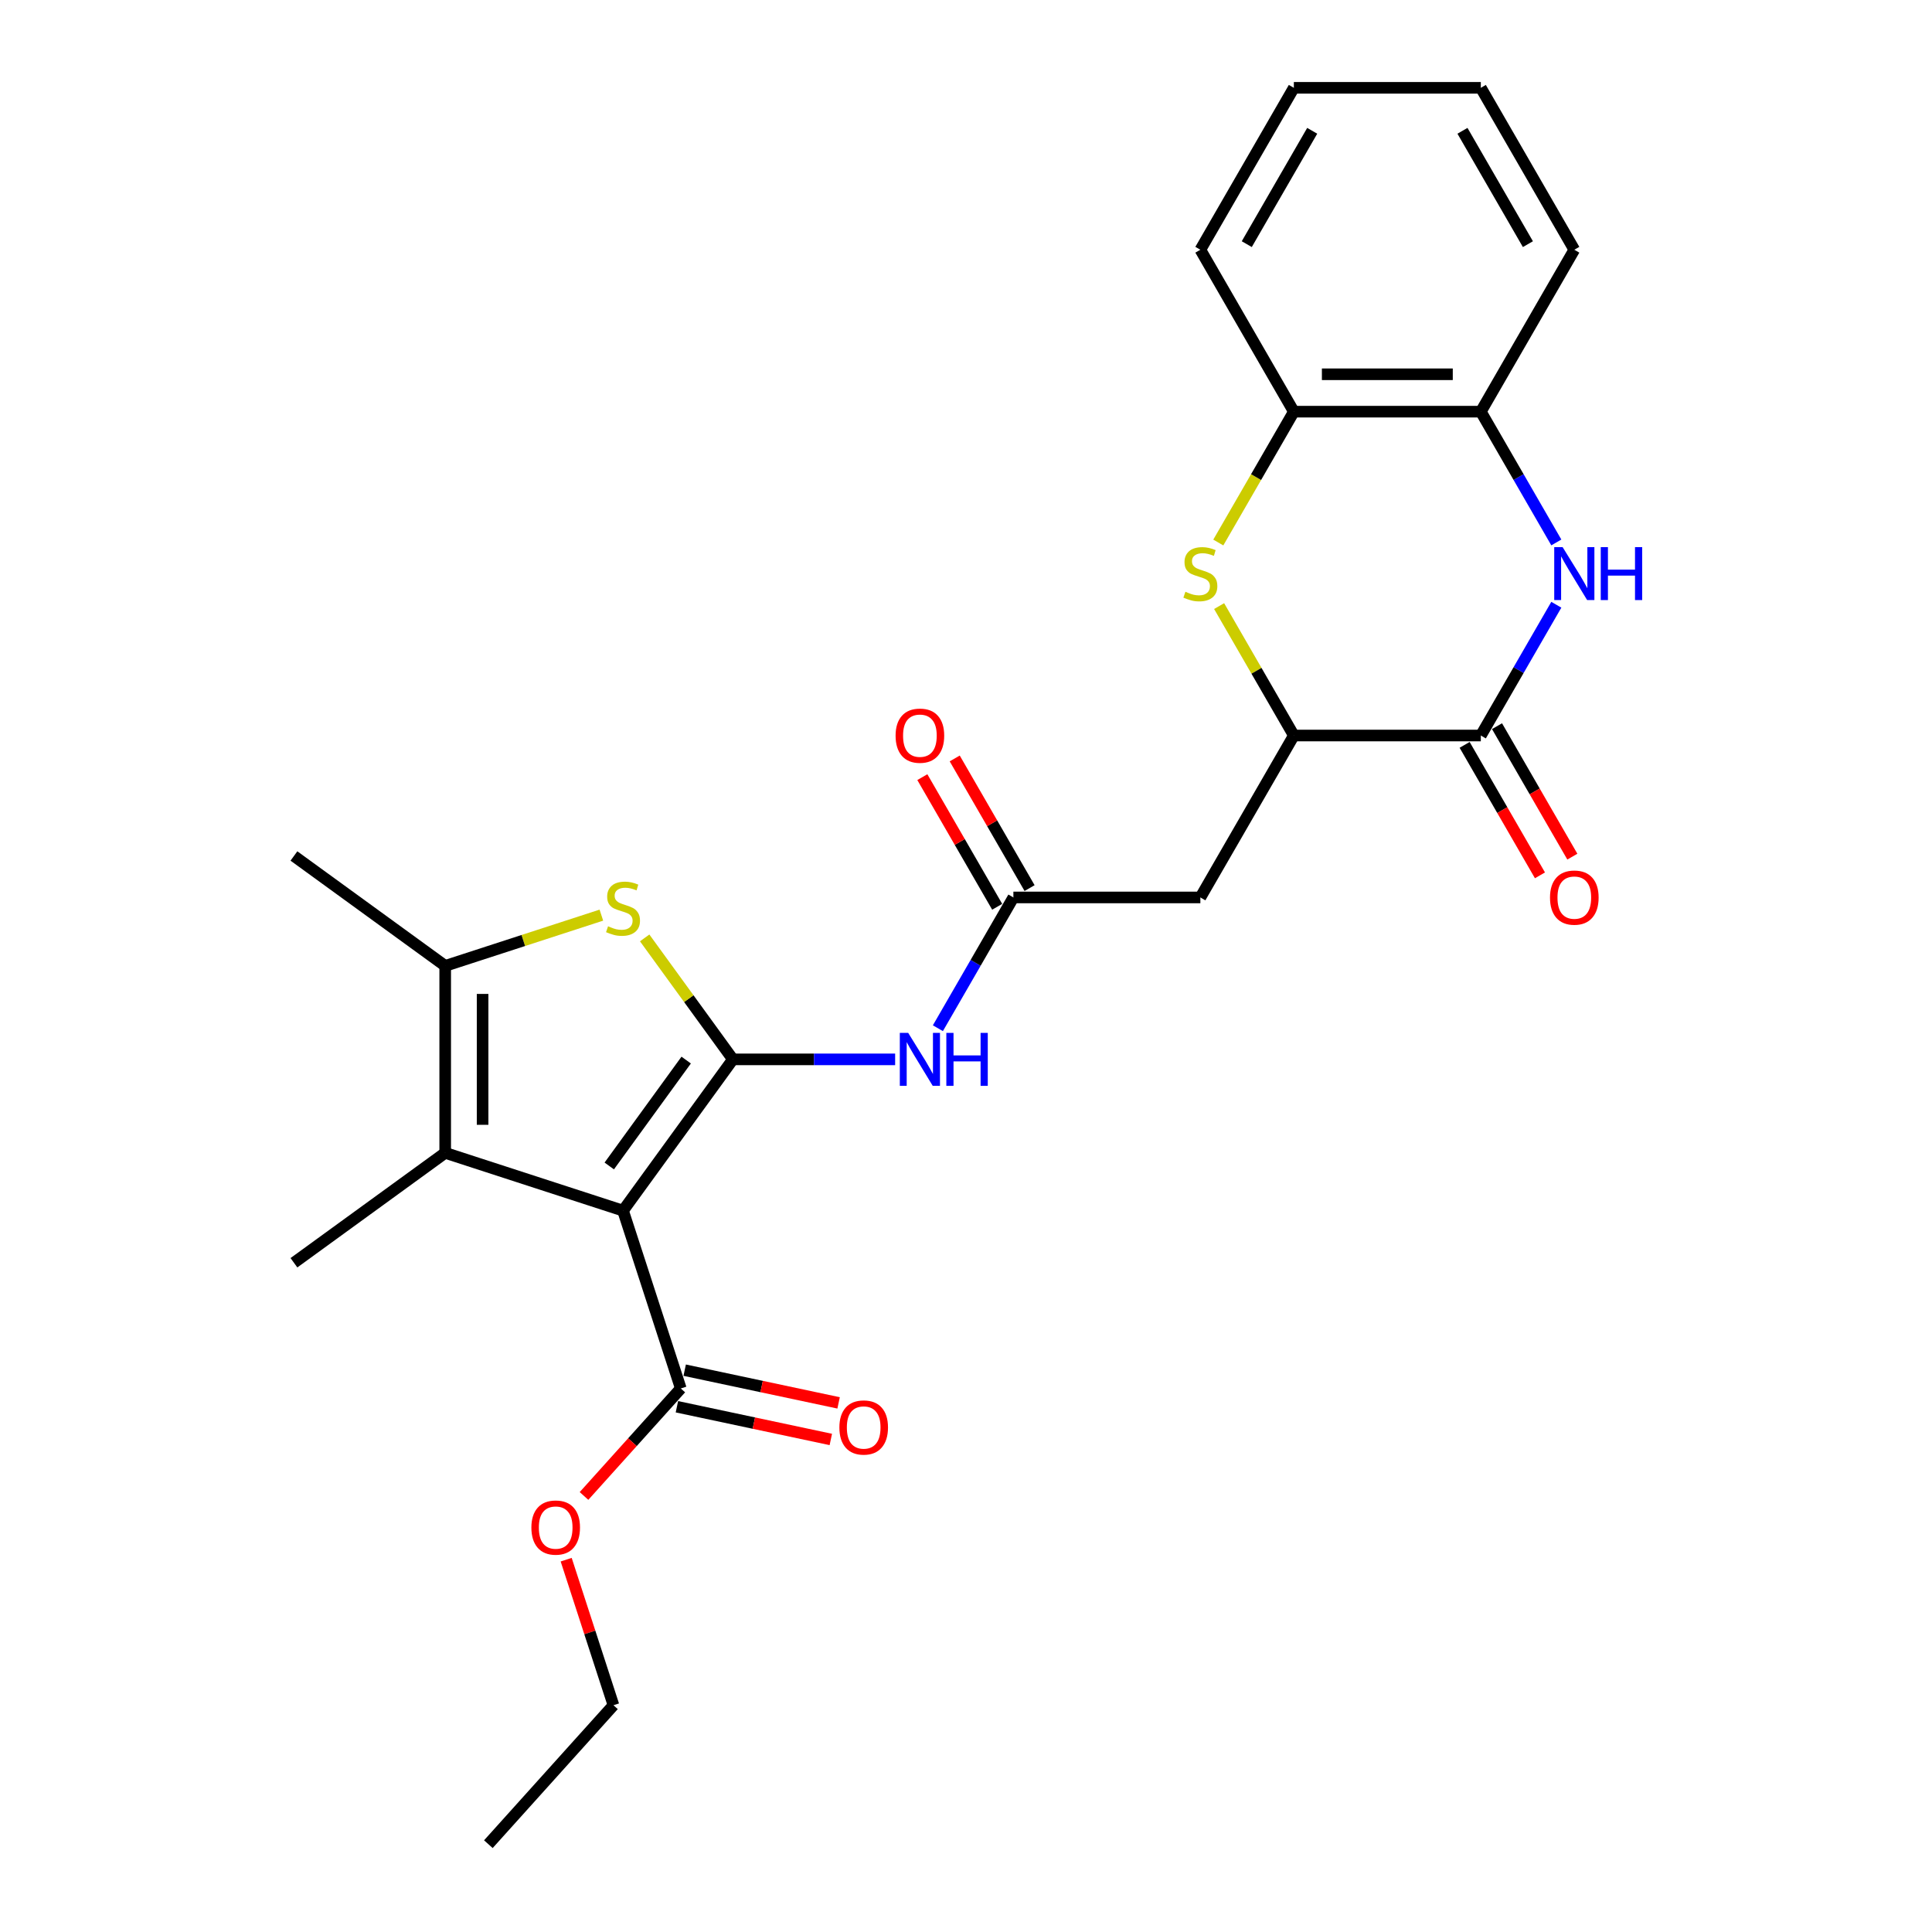 <?xml version='1.0' encoding='iso-8859-1'?>
<svg version='1.1' baseProfile='full'
              xmlns='http://www.w3.org/2000/svg'
                      xmlns:rdkit='http://www.rdkit.org/xml'
                      xmlns:xlink='http://www.w3.org/1999/xlink'
                  xml:space='preserve'
width='1000px' height='1000px' viewBox='0 0 1000 1000'>
<!-- END OF HEADER -->
<rect style='opacity:1.0;fill:#FFFFFF;stroke:none' width='1000' height='1000' x='0' y='0'> </rect>
<path class='bond-0' d='M 379.36,548.328 L 322.475,626.623' style='fill:none;fill-rule:evenodd;stroke:#000000;stroke-width:6px;stroke-linecap:butt;stroke-linejoin:miter;stroke-opacity:1' />
<path class='bond-0' d='M 355.168,548.695 L 315.349,603.502' style='fill:none;fill-rule:evenodd;stroke:#000000;stroke-width:6px;stroke-linecap:butt;stroke-linejoin:miter;stroke-opacity:1' />
<path class='bond-1' d='M 379.36,548.328 L 356.521,516.893' style='fill:none;fill-rule:evenodd;stroke:#000000;stroke-width:6px;stroke-linecap:butt;stroke-linejoin:miter;stroke-opacity:1' />
<path class='bond-1' d='M 356.521,516.893 L 333.682,485.458' style='fill:none;fill-rule:evenodd;stroke:#CCCC00;stroke-width:6px;stroke-linecap:butt;stroke-linejoin:miter;stroke-opacity:1' />
<path class='bond-7' d='M 379.36,548.328 L 421.342,548.328' style='fill:none;fill-rule:evenodd;stroke:#000000;stroke-width:6px;stroke-linecap:butt;stroke-linejoin:miter;stroke-opacity:1' />
<path class='bond-7' d='M 421.342,548.328 L 463.325,548.328' style='fill:none;fill-rule:evenodd;stroke:#0000FF;stroke-width:6px;stroke-linecap:butt;stroke-linejoin:miter;stroke-opacity:1' />
<path class='bond-2' d='M 322.475,626.623 L 230.434,596.717' style='fill:none;fill-rule:evenodd;stroke:#000000;stroke-width:6px;stroke-linecap:butt;stroke-linejoin:miter;stroke-opacity:1' />
<path class='bond-9' d='M 322.475,626.623 L 352.381,718.664' style='fill:none;fill-rule:evenodd;stroke:#000000;stroke-width:6px;stroke-linecap:butt;stroke-linejoin:miter;stroke-opacity:1' />
<path class='bond-3' d='M 311.269,473.674 L 270.851,486.806' style='fill:none;fill-rule:evenodd;stroke:#CCCC00;stroke-width:6px;stroke-linecap:butt;stroke-linejoin:miter;stroke-opacity:1' />
<path class='bond-3' d='M 270.851,486.806 L 230.434,499.939' style='fill:none;fill-rule:evenodd;stroke:#000000;stroke-width:6px;stroke-linecap:butt;stroke-linejoin:miter;stroke-opacity:1' />
<path class='bond-18' d='M 230.434,596.717 L 152.139,653.601' style='fill:none;fill-rule:evenodd;stroke:#000000;stroke-width:6px;stroke-linecap:butt;stroke-linejoin:miter;stroke-opacity:1' />
<path class='bond-26' d='M 230.434,596.717 L 230.434,499.939' style='fill:none;fill-rule:evenodd;stroke:#000000;stroke-width:6px;stroke-linecap:butt;stroke-linejoin:miter;stroke-opacity:1' />
<path class='bond-26' d='M 249.79,582.2 L 249.79,514.455' style='fill:none;fill-rule:evenodd;stroke:#000000;stroke-width:6px;stroke-linecap:butt;stroke-linejoin:miter;stroke-opacity:1' />
<path class='bond-19' d='M 230.434,499.939 L 152.139,443.054' style='fill:none;fill-rule:evenodd;stroke:#000000;stroke-width:6px;stroke-linecap:butt;stroke-linejoin:miter;stroke-opacity:1' />
<path class='bond-4' d='M 805.552,313.014 L 786.012,346.859' style='fill:none;fill-rule:evenodd;stroke:#0000FF;stroke-width:6px;stroke-linecap:butt;stroke-linejoin:miter;stroke-opacity:1' />
<path class='bond-4' d='M 786.012,346.859 L 766.472,380.703' style='fill:none;fill-rule:evenodd;stroke:#000000;stroke-width:6px;stroke-linecap:butt;stroke-linejoin:miter;stroke-opacity:1' />
<path class='bond-27' d='M 805.552,280.768 L 786.012,246.923' style='fill:none;fill-rule:evenodd;stroke:#0000FF;stroke-width:6px;stroke-linecap:butt;stroke-linejoin:miter;stroke-opacity:1' />
<path class='bond-27' d='M 786.012,246.923 L 766.472,213.079' style='fill:none;fill-rule:evenodd;stroke:#000000;stroke-width:6px;stroke-linecap:butt;stroke-linejoin:miter;stroke-opacity:1' />
<path class='bond-5' d='M 766.472,380.703 L 669.694,380.703' style='fill:none;fill-rule:evenodd;stroke:#000000;stroke-width:6px;stroke-linecap:butt;stroke-linejoin:miter;stroke-opacity:1' />
<path class='bond-14' d='M 758.091,385.542 L 777.586,419.309' style='fill:none;fill-rule:evenodd;stroke:#000000;stroke-width:6px;stroke-linecap:butt;stroke-linejoin:miter;stroke-opacity:1' />
<path class='bond-14' d='M 777.586,419.309 L 797.082,453.076' style='fill:none;fill-rule:evenodd;stroke:#FF0000;stroke-width:6px;stroke-linecap:butt;stroke-linejoin:miter;stroke-opacity:1' />
<path class='bond-14' d='M 774.853,375.864 L 794.349,409.631' style='fill:none;fill-rule:evenodd;stroke:#000000;stroke-width:6px;stroke-linecap:butt;stroke-linejoin:miter;stroke-opacity:1' />
<path class='bond-14' d='M 794.349,409.631 L 813.844,443.399' style='fill:none;fill-rule:evenodd;stroke:#FF0000;stroke-width:6px;stroke-linecap:butt;stroke-linejoin:miter;stroke-opacity:1' />
<path class='bond-6' d='M 631.016,313.711 L 650.355,347.207' style='fill:none;fill-rule:evenodd;stroke:#CCCC00;stroke-width:6px;stroke-linecap:butt;stroke-linejoin:miter;stroke-opacity:1' />
<path class='bond-6' d='M 650.355,347.207 L 669.694,380.703' style='fill:none;fill-rule:evenodd;stroke:#000000;stroke-width:6px;stroke-linecap:butt;stroke-linejoin:miter;stroke-opacity:1' />
<path class='bond-13' d='M 630.591,280.807 L 650.143,246.943' style='fill:none;fill-rule:evenodd;stroke:#CCCC00;stroke-width:6px;stroke-linecap:butt;stroke-linejoin:miter;stroke-opacity:1' />
<path class='bond-13' d='M 650.143,246.943 L 669.694,213.079' style='fill:none;fill-rule:evenodd;stroke:#000000;stroke-width:6px;stroke-linecap:butt;stroke-linejoin:miter;stroke-opacity:1' />
<path class='bond-10' d='M 485.447,532.204 L 504.987,498.36' style='fill:none;fill-rule:evenodd;stroke:#0000FF;stroke-width:6px;stroke-linecap:butt;stroke-linejoin:miter;stroke-opacity:1' />
<path class='bond-10' d='M 504.987,498.36 L 524.527,464.515' style='fill:none;fill-rule:evenodd;stroke:#000000;stroke-width:6px;stroke-linecap:butt;stroke-linejoin:miter;stroke-opacity:1' />
<path class='bond-8' d='M 669.694,380.703 L 621.305,464.515' style='fill:none;fill-rule:evenodd;stroke:#000000;stroke-width:6px;stroke-linecap:butt;stroke-linejoin:miter;stroke-opacity:1' />
<path class='bond-15' d='M 350.369,728.13 L 390.201,736.597' style='fill:none;fill-rule:evenodd;stroke:#000000;stroke-width:6px;stroke-linecap:butt;stroke-linejoin:miter;stroke-opacity:1' />
<path class='bond-15' d='M 390.201,736.597 L 430.032,745.063' style='fill:none;fill-rule:evenodd;stroke:#FF0000;stroke-width:6px;stroke-linecap:butt;stroke-linejoin:miter;stroke-opacity:1' />
<path class='bond-15' d='M 354.394,709.198 L 394.225,717.664' style='fill:none;fill-rule:evenodd;stroke:#000000;stroke-width:6px;stroke-linecap:butt;stroke-linejoin:miter;stroke-opacity:1' />
<path class='bond-15' d='M 394.225,717.664 L 434.056,726.131' style='fill:none;fill-rule:evenodd;stroke:#FF0000;stroke-width:6px;stroke-linecap:butt;stroke-linejoin:miter;stroke-opacity:1' />
<path class='bond-17' d='M 352.381,718.664 L 327.331,746.485' style='fill:none;fill-rule:evenodd;stroke:#000000;stroke-width:6px;stroke-linecap:butt;stroke-linejoin:miter;stroke-opacity:1' />
<path class='bond-17' d='M 327.331,746.485 L 302.281,774.306' style='fill:none;fill-rule:evenodd;stroke:#FF0000;stroke-width:6px;stroke-linecap:butt;stroke-linejoin:miter;stroke-opacity:1' />
<path class='bond-11' d='M 524.527,464.515 L 621.305,464.515' style='fill:none;fill-rule:evenodd;stroke:#000000;stroke-width:6px;stroke-linecap:butt;stroke-linejoin:miter;stroke-opacity:1' />
<path class='bond-16' d='M 532.908,459.677 L 513.536,426.122' style='fill:none;fill-rule:evenodd;stroke:#000000;stroke-width:6px;stroke-linecap:butt;stroke-linejoin:miter;stroke-opacity:1' />
<path class='bond-16' d='M 513.536,426.122 L 494.163,392.568' style='fill:none;fill-rule:evenodd;stroke:#FF0000;stroke-width:6px;stroke-linecap:butt;stroke-linejoin:miter;stroke-opacity:1' />
<path class='bond-16' d='M 516.146,469.354 L 496.773,435.8' style='fill:none;fill-rule:evenodd;stroke:#000000;stroke-width:6px;stroke-linecap:butt;stroke-linejoin:miter;stroke-opacity:1' />
<path class='bond-16' d='M 496.773,435.8 L 477.401,402.246' style='fill:none;fill-rule:evenodd;stroke:#FF0000;stroke-width:6px;stroke-linecap:butt;stroke-linejoin:miter;stroke-opacity:1' />
<path class='bond-12' d='M 766.472,213.079 L 669.694,213.079' style='fill:none;fill-rule:evenodd;stroke:#000000;stroke-width:6px;stroke-linecap:butt;stroke-linejoin:miter;stroke-opacity:1' />
<path class='bond-12' d='M 751.955,193.723 L 684.211,193.723' style='fill:none;fill-rule:evenodd;stroke:#000000;stroke-width:6px;stroke-linecap:butt;stroke-linejoin:miter;stroke-opacity:1' />
<path class='bond-20' d='M 766.472,213.079 L 814.861,129.267' style='fill:none;fill-rule:evenodd;stroke:#000000;stroke-width:6px;stroke-linecap:butt;stroke-linejoin:miter;stroke-opacity:1' />
<path class='bond-21' d='M 669.694,213.079 L 621.305,129.267' style='fill:none;fill-rule:evenodd;stroke:#000000;stroke-width:6px;stroke-linecap:butt;stroke-linejoin:miter;stroke-opacity:1' />
<path class='bond-22' d='M 293.052,807.288 L 305.291,844.957' style='fill:none;fill-rule:evenodd;stroke:#FF0000;stroke-width:6px;stroke-linecap:butt;stroke-linejoin:miter;stroke-opacity:1' />
<path class='bond-22' d='M 305.291,844.957 L 317.53,882.625' style='fill:none;fill-rule:evenodd;stroke:#000000;stroke-width:6px;stroke-linecap:butt;stroke-linejoin:miter;stroke-opacity:1' />
<path class='bond-28' d='M 814.861,129.267 L 766.472,45.455' style='fill:none;fill-rule:evenodd;stroke:#000000;stroke-width:6px;stroke-linecap:butt;stroke-linejoin:miter;stroke-opacity:1' />
<path class='bond-28' d='M 790.84,126.373 L 756.968,67.704' style='fill:none;fill-rule:evenodd;stroke:#000000;stroke-width:6px;stroke-linecap:butt;stroke-linejoin:miter;stroke-opacity:1' />
<path class='bond-24' d='M 621.305,129.267 L 669.694,45.455' style='fill:none;fill-rule:evenodd;stroke:#000000;stroke-width:6px;stroke-linecap:butt;stroke-linejoin:miter;stroke-opacity:1' />
<path class='bond-24' d='M 645.326,126.373 L 679.198,67.704' style='fill:none;fill-rule:evenodd;stroke:#000000;stroke-width:6px;stroke-linecap:butt;stroke-linejoin:miter;stroke-opacity:1' />
<path class='bond-23' d='M 317.53,882.625 L 252.773,954.545' style='fill:none;fill-rule:evenodd;stroke:#000000;stroke-width:6px;stroke-linecap:butt;stroke-linejoin:miter;stroke-opacity:1' />
<path class='bond-25' d='M 669.694,45.455 L 766.472,45.455' style='fill:none;fill-rule:evenodd;stroke:#000000;stroke-width:6px;stroke-linecap:butt;stroke-linejoin:miter;stroke-opacity:1' />
<path  class='atom-2' d='M 314.733 479.439
Q 315.043 479.556, 316.32 480.098
Q 317.598 480.64, 318.991 480.988
Q 320.424 481.298, 321.817 481.298
Q 324.411 481.298, 325.921 480.059
Q 327.43 478.781, 327.43 476.575
Q 327.43 475.065, 326.656 474.136
Q 325.921 473.207, 324.759 472.704
Q 323.598 472.2, 321.662 471.62
Q 319.224 470.884, 317.753 470.187
Q 316.32 469.491, 315.275 468.02
Q 314.269 466.549, 314.269 464.071
Q 314.269 460.626, 316.591 458.497
Q 318.953 456.368, 323.598 456.368
Q 326.772 456.368, 330.372 457.877
L 329.482 460.858
Q 326.192 459.503, 323.714 459.503
Q 321.043 459.503, 319.572 460.626
Q 318.101 461.71, 318.14 463.607
Q 318.14 465.078, 318.875 465.968
Q 319.649 466.858, 320.733 467.362
Q 321.856 467.865, 323.714 468.445
Q 326.192 469.22, 327.663 469.994
Q 329.134 470.768, 330.179 472.355
Q 331.263 473.904, 331.263 476.575
Q 331.263 480.369, 328.708 482.42
Q 326.192 484.433, 321.972 484.433
Q 319.533 484.433, 317.675 483.891
Q 315.856 483.388, 313.688 482.498
L 314.733 479.439
' fill='#CCCC00'/>
<path  class='atom-5' d='M 808.803 283.187
L 817.784 297.704
Q 818.674 299.136, 820.106 301.73
Q 821.539 304.324, 821.616 304.478
L 821.616 283.187
L 825.255 283.187
L 825.255 310.595
L 821.5 310.595
L 811.861 294.723
Q 810.738 292.865, 809.538 290.736
Q 808.377 288.607, 808.028 287.949
L 808.028 310.595
L 804.467 310.595
L 804.467 283.187
L 808.803 283.187
' fill='#0000FF'/>
<path  class='atom-5' d='M 828.545 283.187
L 832.262 283.187
L 832.262 294.839
L 846.275 294.839
L 846.275 283.187
L 849.991 283.187
L 849.991 310.595
L 846.275 310.595
L 846.275 297.936
L 832.262 297.936
L 832.262 310.595
L 828.545 310.595
L 828.545 283.187
' fill='#0000FF'/>
<path  class='atom-7' d='M 613.563 306.298
Q 613.872 306.414, 615.15 306.956
Q 616.427 307.498, 617.821 307.846
Q 619.253 308.156, 620.647 308.156
Q 623.241 308.156, 624.75 306.917
Q 626.26 305.64, 626.26 303.433
Q 626.26 301.924, 625.486 300.994
Q 624.75 300.065, 623.589 299.562
Q 622.428 299.059, 620.492 298.478
Q 618.053 297.743, 616.582 297.046
Q 615.15 296.349, 614.105 294.878
Q 613.098 293.407, 613.098 290.93
Q 613.098 287.484, 615.421 285.355
Q 617.782 283.226, 622.428 283.226
Q 625.602 283.226, 629.202 284.736
L 628.312 287.717
Q 625.021 286.362, 622.544 286.362
Q 619.873 286.362, 618.402 287.484
Q 616.931 288.568, 616.969 290.465
Q 616.969 291.936, 617.705 292.826
Q 618.479 293.717, 619.563 294.22
Q 620.686 294.723, 622.544 295.304
Q 625.021 296.078, 626.492 296.852
Q 627.963 297.627, 629.009 299.214
Q 630.092 300.762, 630.092 303.433
Q 630.092 307.227, 627.538 309.279
Q 625.021 311.292, 620.802 311.292
Q 618.363 311.292, 616.505 310.75
Q 614.685 310.246, 612.518 309.356
L 613.563 306.298
' fill='#CCCC00'/>
<path  class='atom-8' d='M 470.08 534.624
L 479.061 549.141
Q 479.951 550.573, 481.383 553.167
Q 482.816 555.76, 482.893 555.915
L 482.893 534.624
L 486.532 534.624
L 486.532 562.031
L 482.777 562.031
L 473.138 546.16
Q 472.015 544.302, 470.815 542.173
Q 469.654 540.043, 469.306 539.385
L 469.306 562.031
L 465.744 562.031
L 465.744 534.624
L 470.08 534.624
' fill='#0000FF'/>
<path  class='atom-8' d='M 489.822 534.624
L 493.539 534.624
L 493.539 546.276
L 507.552 546.276
L 507.552 534.624
L 511.268 534.624
L 511.268 562.031
L 507.552 562.031
L 507.552 549.373
L 493.539 549.373
L 493.539 562.031
L 489.822 562.031
L 489.822 534.624
' fill='#0000FF'/>
<path  class='atom-15' d='M 802.28 464.593
Q 802.28 458.012, 805.532 454.334
Q 808.783 450.657, 814.861 450.657
Q 820.939 450.657, 824.19 454.334
Q 827.442 458.012, 827.442 464.593
Q 827.442 471.251, 824.152 475.045
Q 820.861 478.8, 814.861 478.8
Q 808.822 478.8, 805.532 475.045
Q 802.28 471.29, 802.28 464.593
M 814.861 475.703
Q 819.042 475.703, 821.287 472.916
Q 823.571 470.09, 823.571 464.593
Q 823.571 459.212, 821.287 456.502
Q 819.042 453.754, 814.861 453.754
Q 810.68 453.754, 808.396 456.464
Q 806.151 459.173, 806.151 464.593
Q 806.151 470.129, 808.396 472.916
Q 810.68 475.703, 814.861 475.703
' fill='#FF0000'/>
<path  class='atom-16' d='M 434.463 738.863
Q 434.463 732.282, 437.715 728.604
Q 440.967 724.927, 447.045 724.927
Q 453.122 724.927, 456.374 728.604
Q 459.626 732.282, 459.626 738.863
Q 459.626 745.521, 456.335 749.315
Q 453.045 753.07, 447.045 753.07
Q 441.006 753.07, 437.715 749.315
Q 434.463 745.56, 434.463 738.863
M 447.045 749.973
Q 451.225 749.973, 453.471 747.186
Q 455.755 744.36, 455.755 738.863
Q 455.755 733.482, 453.471 730.772
Q 451.225 728.024, 447.045 728.024
Q 442.864 728.024, 440.58 730.733
Q 438.335 733.443, 438.335 738.863
Q 438.335 744.398, 440.58 747.186
Q 442.864 749.973, 447.045 749.973
' fill='#FF0000'/>
<path  class='atom-17' d='M 463.557 380.781
Q 463.557 374.2, 466.809 370.522
Q 470.06 366.845, 476.138 366.845
Q 482.216 366.845, 485.467 370.522
Q 488.719 374.2, 488.719 380.781
Q 488.719 387.439, 485.429 391.233
Q 482.138 394.988, 476.138 394.988
Q 470.099 394.988, 466.809 391.233
Q 463.557 387.478, 463.557 380.781
M 476.138 391.891
Q 480.319 391.891, 482.564 389.104
Q 484.848 386.278, 484.848 380.781
Q 484.848 375.4, 482.564 372.69
Q 480.319 369.942, 476.138 369.942
Q 471.957 369.942, 469.673 372.651
Q 467.428 375.361, 467.428 380.781
Q 467.428 386.316, 469.673 389.104
Q 471.957 391.891, 476.138 391.891
' fill='#FF0000'/>
<path  class='atom-18' d='M 275.043 790.661
Q 275.043 784.081, 278.295 780.403
Q 281.547 776.725, 287.624 776.725
Q 293.702 776.725, 296.954 780.403
Q 300.205 784.081, 300.205 790.661
Q 300.205 797.32, 296.915 801.114
Q 293.625 804.869, 287.624 804.869
Q 281.585 804.869, 278.295 801.114
Q 275.043 797.359, 275.043 790.661
M 287.624 801.772
Q 291.805 801.772, 294.05 798.984
Q 296.334 796.158, 296.334 790.661
Q 296.334 785.281, 294.05 782.571
Q 291.805 779.822, 287.624 779.822
Q 283.444 779.822, 281.16 782.532
Q 278.914 785.242, 278.914 790.661
Q 278.914 796.197, 281.16 798.984
Q 283.444 801.772, 287.624 801.772
' fill='#FF0000'/>
</svg>

